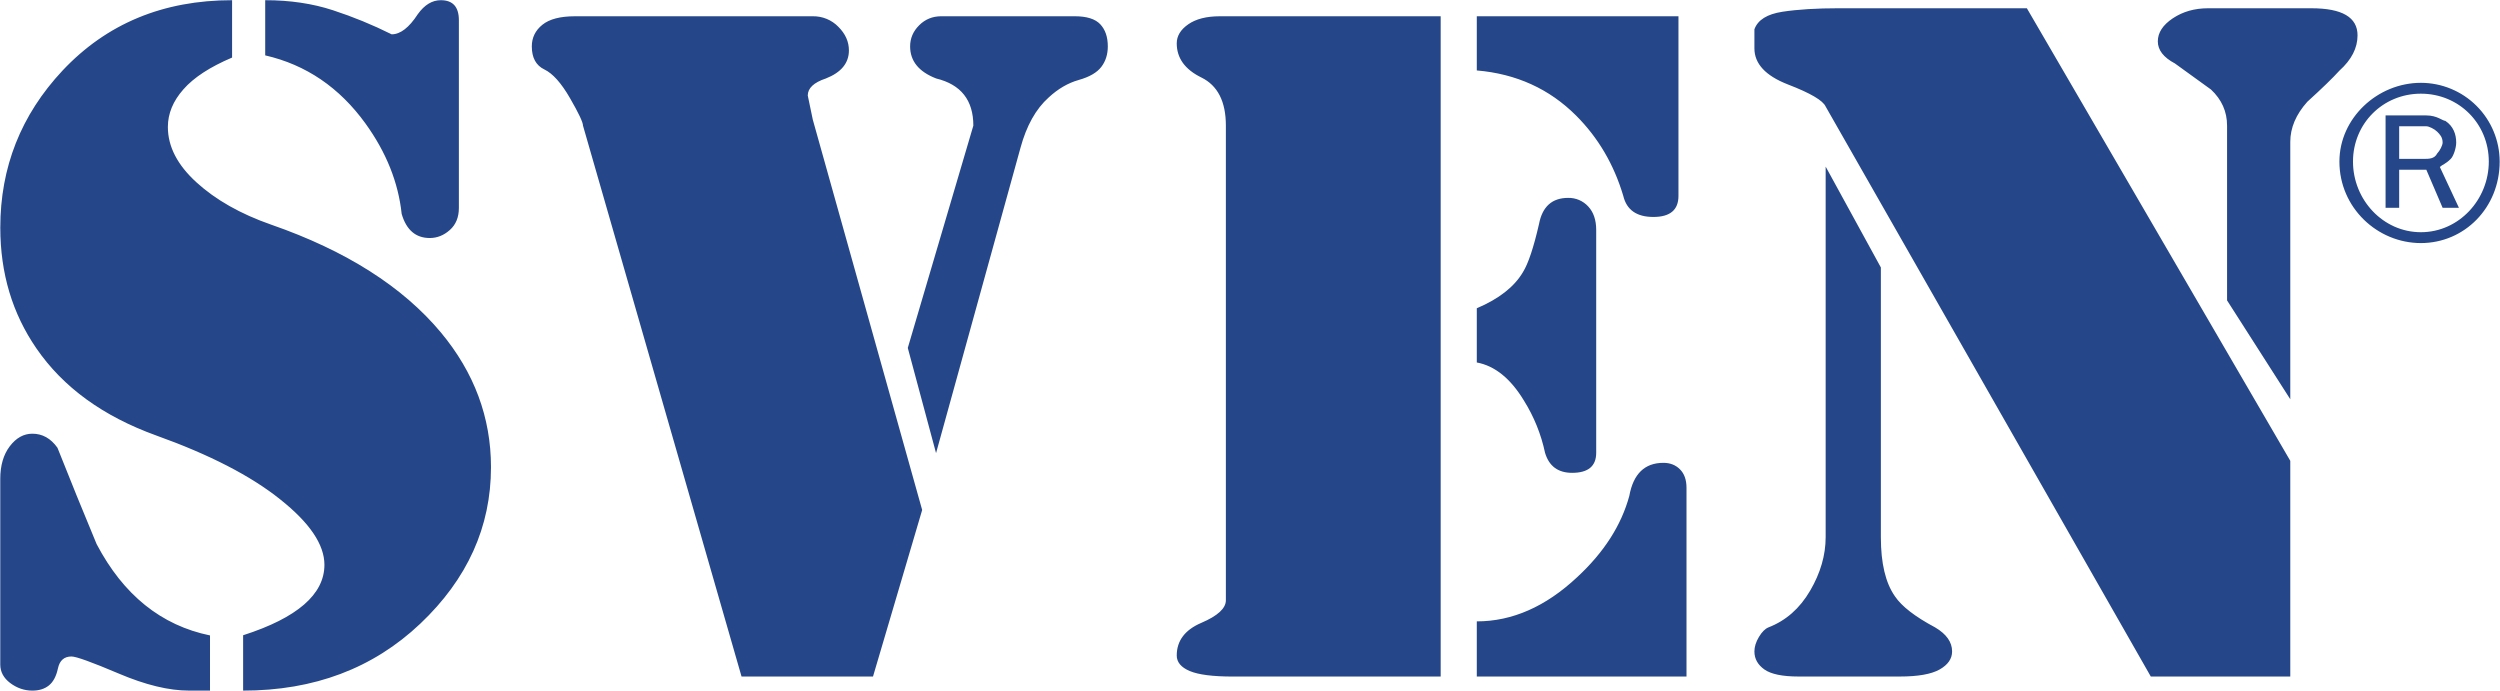 <svg width="2207" height="610" viewBox="0 0 2207 610" fill="none" xmlns="http://www.w3.org/2000/svg">
<path fill-rule="evenodd" clip-rule="evenodd" d="M2105.98 101.894V183.422H2117.99V149.856H2141.96L2156.34 183.422H2170.73L2153.93 147.457C2156.34 145.057 2158.74 145.057 2163.53 140.258C2165.94 137.859 2168.34 130.661 2168.34 125.875C2168.34 118.69 2165.93 111.478 2158.74 106.693C2156.33 106.693 2151.54 101.894 2141.95 101.894H2105.98ZM2117.99 140.258V111.478H2141.96C2144.37 111.478 2149.16 113.878 2151.56 116.277C2153.94 118.69 2156.34 121.076 2156.34 125.875C2156.34 128.261 2153.93 133.06 2151.56 135.46C2149.15 140.258 2144.36 140.258 2139.57 140.258H2117.99ZM2065.23 142.645C2065.23 183.422 2098.8 214.588 2137.17 214.588C2175.53 214.588 2206.71 183.422 2206.71 142.645C2206.69 124.208 2199.36 106.531 2186.32 93.494C2173.29 80.458 2155.61 73.128 2137.17 73.114C2098.8 73.114 2065.23 104.28 2065.23 142.645ZM2197.11 142.645C2197.11 176.223 2170.74 204.99 2137.17 204.99C2103.61 204.99 2077.22 176.223 2077.22 142.645C2077.22 109.079 2103.61 82.699 2137.17 82.699C2170.74 82.699 2197.11 109.079 2197.11 142.645ZM234.121 0.172V48.886C270.138 57.161 299.67 77.238 322.717 109.131C341.017 134.526 351.653 161.101 354.597 188.869C358.734 203.032 367.009 210.126 379.408 210.126C385.893 210.126 391.807 207.766 397.125 203.032C402.442 198.311 405.101 191.8 405.101 183.551V17.889C405.101 6.086 399.783 0.172 389.161 0.172C381.483 0.172 374.687 4.309 368.786 12.584C361.108 24.386 353.429 30.301 345.764 30.301C329.035 21.949 311.712 14.844 293.937 9.043C275.909 3.129 255.975 0.172 234.121 0.172ZM214.627 560.803V609.673C277.232 609.673 329.345 590.037 370.991 550.622C412.624 511.181 433.44 465.125 433.44 412.416C433.44 368.565 418.667 328.852 389.148 293.418C355.479 253.108 305.584 221.358 239.438 198.337C212.267 188.882 190.27 176.327 173.435 160.984C156.6 145.628 148.196 129.39 148.196 112.101C148.196 100.286 152.761 89.209 161.918 78.872C171.088 68.393 185.406 59.094 204.887 50.819V0.172C144.059 0.172 94.151 20.846 55.177 62.323C18.55 101.453 0.263 147.664 0.263 200.957C0.263 241.267 10.885 276.7 32.142 307.568C55.773 341.977 91.051 367.515 138.002 384.479C184.965 401.327 221.423 420.068 247.415 440.897C273.406 461.571 286.402 480.741 286.402 498.626C286.389 524.63 262.473 545.434 214.627 560.803ZM185.393 609.673V560.959C142.282 552.087 108.91 525.214 85.293 480.326C73.521 452.08 61.999 423.732 50.728 395.283C44.827 386.995 37.447 382.871 28.576 382.871C20.898 382.871 14.257 386.567 8.641 393.96C3.038 401.327 0.237 410.937 0.237 422.74V586.639C0.237 593.124 3.181 598.597 9.082 603.033C14.996 607.442 21.494 609.673 28.563 609.673C34.477 609.673 39.341 608.208 43.193 605.082C47.019 601.995 49.678 596.976 51.156 590.037C52.635 583.098 56.616 579.544 63.114 579.544C67.252 579.544 81.129 584.564 104.76 594.589C128.378 604.641 149.052 609.66 166.769 609.66H185.393V609.673ZM826.346 400.004L900.909 130.401C906.227 110.908 914.502 96.148 925.72 86.097C933.982 78.431 942.84 73.257 952.295 70.598C961.75 67.939 968.378 64.1 972.217 59.081C976.069 54.074 977.976 48.004 977.976 40.923C977.976 32.661 975.758 26.15 971.322 21.429C966.899 16.708 959.377 14.348 948.742 14.348H830.924C823.246 14.348 816.748 17.007 811.431 22.311C806.113 27.629 803.454 33.828 803.454 40.923C803.454 53.919 811.133 63.361 826.489 69.288C848.343 74.605 859.263 88.47 859.263 110.908L801.392 307.14L826.346 400.004ZM770.68 597.261L814.09 450.21L717.53 105.603L713.094 84.333C713.094 77.848 718.412 72.816 729.047 69.288C742.613 63.957 749.422 55.695 749.422 44.464C749.422 36.798 746.323 29.86 740.11 23.66C737.181 20.65 733.667 18.271 729.783 16.672C725.899 15.072 721.729 14.286 717.53 14.361H507.575C494.592 14.361 484.982 16.864 478.782 21.883C472.57 26.916 469.483 33.258 469.483 40.936C469.483 50.974 473.179 57.771 480.559 61.311C487.939 64.852 495.474 73.269 503.152 86.564C510.831 99.858 514.67 107.964 514.67 110.921L654.639 597.274H770.68V597.261ZM1303.71 272.135V319.993C1319.65 322.938 1333.53 334.156 1345.33 353.637C1354.19 367.79 1360.49 383.387 1363.96 399.719C1367.47 411.521 1375.46 417.422 1387.87 417.422C1402.04 417.422 1409.13 411.521 1409.13 399.719V203.045C1409.13 194.187 1406.77 187.261 1402.04 182.229C1399.79 179.783 1397.05 177.845 1394 176.545C1390.95 175.245 1387.65 174.614 1384.33 174.693C1370.17 174.693 1361.58 182.384 1358.65 197.727C1353.92 218.401 1349.2 232.577 1344.46 240.242C1336.77 253.251 1323.19 263.886 1303.71 272.135ZM1303.71 62.193C1338.55 65.15 1367.77 78.431 1391.41 102.062C1410.89 121.543 1424.77 145.174 1433.03 172.929C1436 185.328 1444.86 191.528 1459.61 191.528C1474.38 191.528 1481.75 185.328 1481.75 172.929V14.361H1303.71V62.193ZM1438.35 437.798C1431.28 463.789 1415.91 487.705 1392.29 509.559C1364.53 535.551 1334.99 548.547 1303.71 548.547V597.261H1488.85V430.703C1488.85 423.635 1486.94 418.162 1483.08 414.335C1479.26 410.483 1474.37 408.59 1468.47 408.59C1451.93 408.59 1441.89 418.317 1438.35 437.798ZM1076.92 14.361C1065.09 14.361 1055.81 16.721 1049.01 21.442C1042.21 26.163 1038.82 31.779 1038.82 38.264C1038.82 51.26 1046.05 61.298 1060.52 68.393C1074.99 75.474 1082.2 89.65 1082.2 110.908V529.948C1082.2 537.016 1074.99 543.683 1060.52 549.857C1046.04 556.069 1038.82 565.667 1038.82 578.662C1038.82 584.564 1042.66 589.155 1050.33 592.397C1058.01 595.64 1070.72 597.261 1088.43 597.261H1271.83V14.361H1076.92ZM1611.69 147.093V474.113C1611.69 490.066 1607.13 505.876 1597.96 521.505C1588.81 537.159 1576.56 547.924 1561.2 553.851C1558.26 555.044 1555.45 557.833 1552.8 562.256C1550.14 566.678 1548.79 570.971 1548.79 575.096C1548.79 581.581 1551.76 586.898 1557.66 591.049C1563.56 595.173 1573.6 597.235 1587.78 597.235H1677.24C1693.19 597.235 1704.85 595.186 1712.25 591.049C1719.61 586.898 1723.32 581.581 1723.32 575.096C1723.32 566.834 1718.3 559.739 1708.28 553.838C1690.55 544.383 1678.74 535.214 1672.82 526.381C1664.56 514.579 1660.43 497.303 1660.43 474.243V236.118L1611.69 147.093ZM1966.05 110.908V265.196L2021.86 352.457V125.239C2021.86 112.84 2026.88 101.025 2036.93 89.806C2049.93 78.004 2059.37 68.847 2065.26 62.349C2075.92 52.751 2081.24 42.414 2081.24 31.209C2081.24 15.256 2067.63 7.292 2040.47 7.292H1949.23C1937.4 7.292 1927.06 10.249 1918.19 16.138C1909.35 22.039 1904.92 28.835 1904.92 36.513C1904.92 44.191 1909.94 50.689 1920 56.007L1951.86 79.041C1961.32 87.886 1966.05 98.509 1966.05 110.908ZM2021.86 406.813L1789.31 7.279H1623.36C1603.86 7.279 1587.19 8.291 1573.59 10.366C1560.01 12.441 1551.74 17.603 1548.79 25.878V42.713C1548.79 56.292 1558.7 66.927 1578.48 74.605C1598.41 82.271 1609.33 88.768 1611.69 94.073L1898.73 597.248H2021.86V406.813Z" fill="#25478A"/>
</svg>
